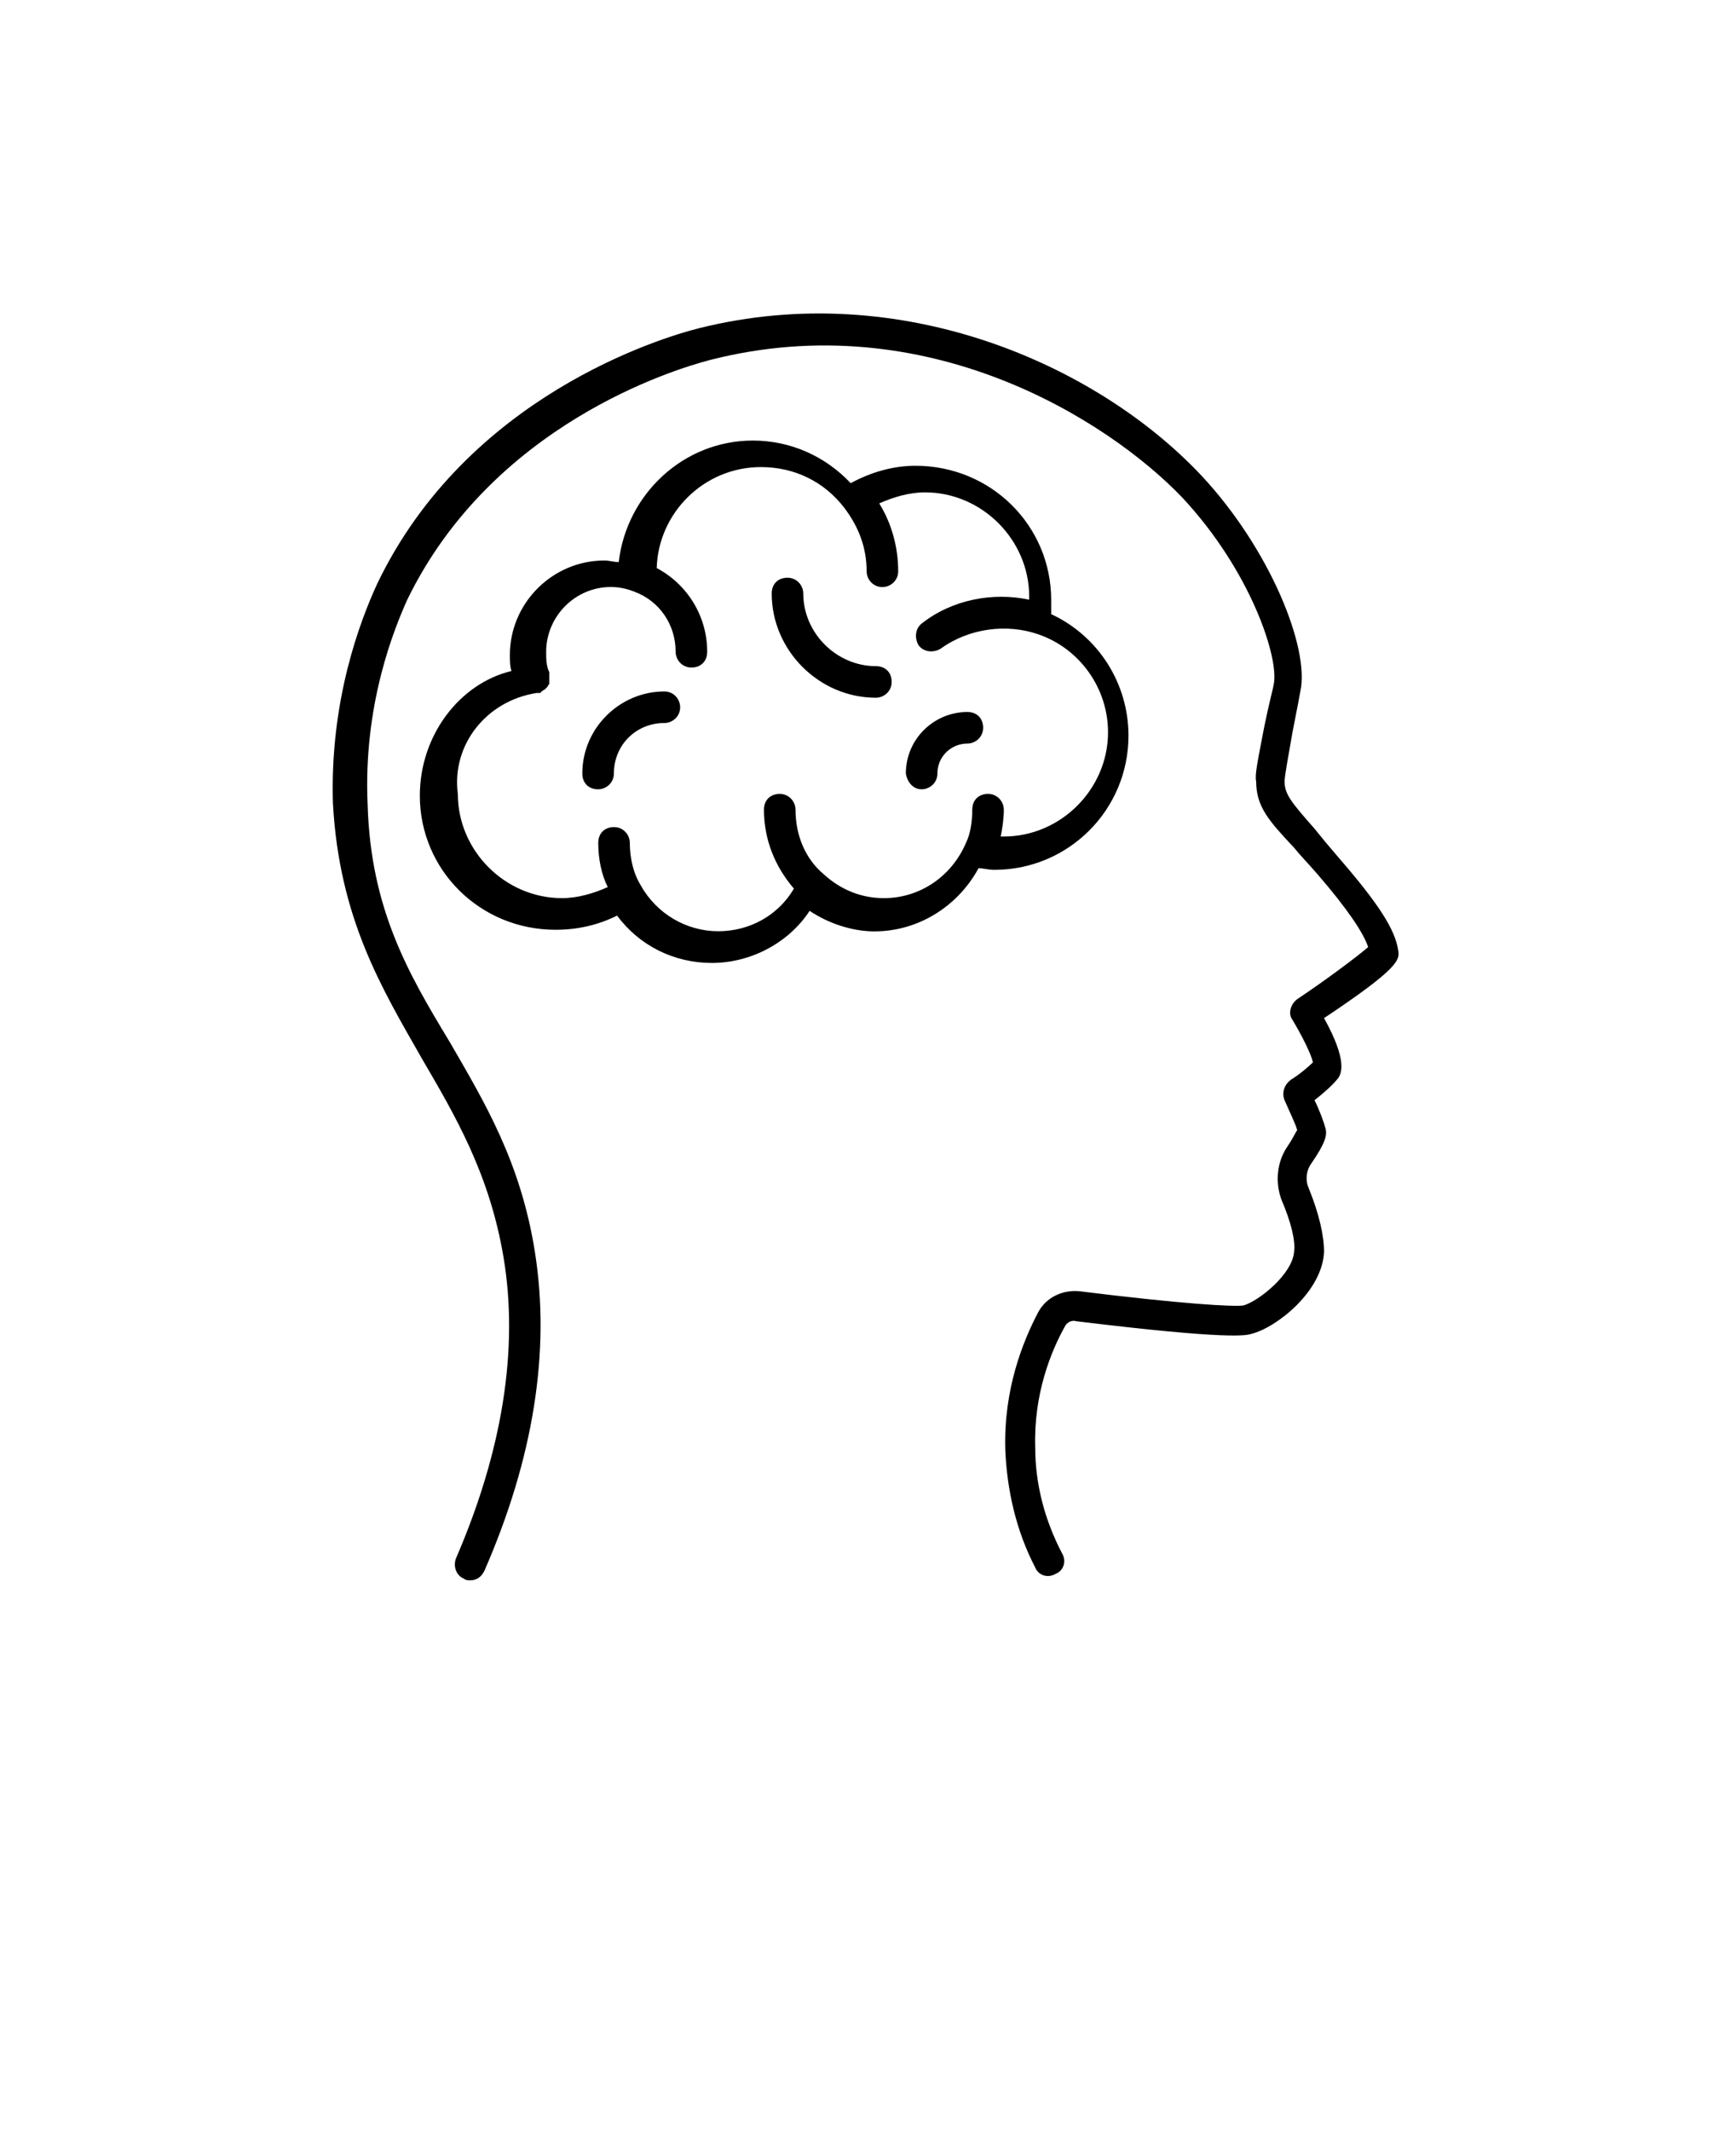 <svg xmlns="http://www.w3.org/2000/svg" version="1.1" viewBox="-5.0 -10.0 110.0 135.0">
    <path d="m21.699 57c2.102 3.602 4.301 7.301 5.199 12.602 1 5.898-0.102 12.398-3 19.102-0.199 0.5 0 1.102 0.5 1.301 0.102 0.102 0.301 0.102 0.398 0.102 0.398 0 0.699-0.199 0.898-0.602 3.102-7.102 4.199-13.898 3.199-20.199-0.898-5.699-3.199-9.5-5.398-13.301-2.602-4.301-5-8.398-5.199-15-0.297-6.402 1.703-11.203 2.504-13.004 5.398-11.102 16.898-14.602 19.199-15.199 13.699-3.5 25.199 3.801 29.898 8.699 4.398 4.699 6.199 10.301 5.801 11.898 0 0.102-0.301 1.199-0.602 2.699-0.398 2.102-0.602 3-0.5 3.398 0 1.602 0.801 2.5 2.398 4.199 0.398 0.5 0.898 1 1.5 1.699 1.898 2.199 2.898 3.699 3.199 4.602-0.699 0.602-2.699 2.102-4.5 3.301-0.398 0.301-0.602 0.898-0.301 1.301 0.602 1 1.199 2.199 1.301 2.699-0.301 0.301-0.898 0.801-1.398 1.102-0.398 0.301-0.602 0.801-0.398 1.301 0.301 0.699 0.699 1.5 0.801 1.898-0.102 0.102-0.199 0.398-0.602 1-0.699 1-0.801 2.301-0.398 3.398 0.602 1.398 0.898 2.602 0.801 3.301-0.102 1.398-2.199 3.102-3.199 3.398-0.602 0.102-4-0.102-10.398-0.898-1.102-0.102-2.102 0.398-2.602 1.301-1 1.898-2.199 4.898-2.102 8.699 0.102 2.602 0.699 5.199 1.898 7.5 0.199 0.5 0.801 0.699 1.301 0.398 0.5-0.199 0.699-0.801 0.398-1.301-1.102-2.102-1.699-4.398-1.699-6.699-0.102-3.398 1-6.102 1.898-7.699 0.102-0.199 0.398-0.398 0.699-0.301 9.801 1.199 10.801 0.898 11.102 0.801 1.602-0.398 4.5-2.699 4.602-5.199 0-1-0.301-2.398-1-4.102-0.199-0.5-0.102-1.102 0.199-1.5 0.898-1.301 1-1.801 0.898-2.199-0.102-0.398-0.398-1.199-0.699-1.801 0.5-0.398 1.102-0.898 1.5-1.398 0.199-0.301 0.602-1.102-0.898-3.801 4.801-3.199 4.801-3.699 4.699-4.301-0.199-1.301-1.199-2.898-3.801-5.898-0.602-0.699-1.102-1.301-1.5-1.801-1.5-1.699-1.898-2.199-1.898-3 0-0.301 0.199-1.398 0.5-3.102 0.301-1.5 0.5-2.602 0.5-2.602 0.602-2.699-1.898-9-6.301-13.699-6.602-7-19-12.5-31.801-9.301-2.398 0.602-14.699 4.301-20.398 16.199-1.102 2.398-3 7.398-2.801 13.898 0.402 7.309 3.102 11.711 5.602 16.109z"/>
    <path d="m21.602 40.398c0 4.699 3.801 8.5 8.602 8.5 1.398 0 2.699-0.301 3.898-0.898 1.398 1.898 3.602 3 6 3 2.5 0 4.898-1.301 6.199-3.301 1.199 0.801 2.699 1.301 4.102 1.301 2.801 0 5.301-1.602 6.602-4 0.301 0 0.602 0.102 1 0.102 4.699 0 8.5-3.801 8.5-8.5 0-3.301-1.898-6.301-4.898-7.699v-0.898c0-4.699-3.801-8.5-8.602-8.5-1.398 0-2.801 0.398-4.102 1.102-1.602-1.699-3.801-2.699-6.199-2.699-4.398 0-8 3.398-8.5 7.699-0.301 0-0.602-0.102-0.898-0.102-3.301 0-6 2.699-6 6 0 0.301 0 0.699 0.102 1-3.305 0.797-5.805 4.098-5.805 7.894zm7.398-6.5v0h0.199s0.102 0 0.102-0.102c0.102 0 0.102-0.102 0.199-0.102l0.102-0.102 0.102-0.102c0-0.102 0.102-0.102 0.102-0.199v-0.199-0.199-0.102-0.102-0.102c-0.199-0.398-0.199-0.898-0.199-1.301 0-2.199 1.801-4.102 4.102-4.102 0.5 0 1 0.102 1.5 0.301 1.602 0.602 2.602 2.102 2.602 3.801 0 0.5 0.398 1 1 1 0.602 0 1-0.398 1-1 0-2.301-1.301-4.301-3.199-5.301 0.102-3.5 3-6.398 6.602-6.398 2.102 0 4 0.898 5.301 2.602 0.898 1.199 1.398 2.5 1.398 4 0 0.5 0.398 1 1 1 0.5 0 1-0.398 1-1 0-1.5-0.398-3-1.199-4.301 0.898-0.398 1.898-0.699 2.898-0.699 3.602 0 6.602 3 6.602 6.602v0.199c-2.301-0.5-4.898 0-6.801 1.5-0.398 0.301-0.5 0.898-0.199 1.398 0.301 0.398 0.898 0.5 1.398 0.199 1.801-1.301 4.199-1.602 6.199-0.898 2.602 0.898 4.398 3.398 4.398 6.199 0 3.602-3 6.602-6.602 6.602h-0.199c0.102-0.5 0.199-1.102 0.199-1.699 0-0.5-0.398-1-1-1-0.602 0-1 0.398-1 1 0 0.699-0.102 1.5-0.398 2.102-0.898 2.102-2.898 3.5-5.199 3.5-1.398 0-2.699-0.5-3.801-1.5-1.199-1-1.801-2.5-1.801-4.102 0-0.5-0.398-1-1-1s-1 0.398-1 1c0 1.898 0.699 3.602 1.898 5-1 1.699-2.801 2.699-4.801 2.699s-3.898-1.102-4.898-2.898c-0.5-0.801-0.699-1.801-0.699-2.699 0-0.5-0.398-1-1-1s-1 0.398-1 1c0 1 0.199 2 0.602 2.801-0.898 0.398-1.898 0.699-2.898 0.699-3.602 0-6.602-3-6.602-6.602-0.406-3.094 1.793-5.894 4.992-6.394z"/>
    <path d="m32.898 40c0.5 0 1-0.398 1-1 0-1.801 1.398-3.199 3.199-3.199 0.5 0 1-0.398 1-1 0-0.5-0.398-1-1-1-2.801 0-5.199 2.301-5.199 5.199 0 0.602 0.402 1 1 1z"/>
    <path d="m53.398 40c0.5 0 1-0.398 1-1 0-1.102 0.898-1.898 1.898-1.898 0.5 0 1-0.398 1-1 0-0.602-0.398-1-1-1-2.102 0-3.898 1.699-3.898 3.898 0.102 0.602 0.5 1 1 1z"/>
    <path d="m50.5 34.199c0.5 0 1-0.398 1-1 0-0.602-0.398-1-1-1-2.5 0-4.602-2.102-4.602-4.602 0-0.5-0.398-1-1-1-0.602 0-1 0.398-1 1 0 3.602 3 6.602 6.602 6.602z"/>
</svg>